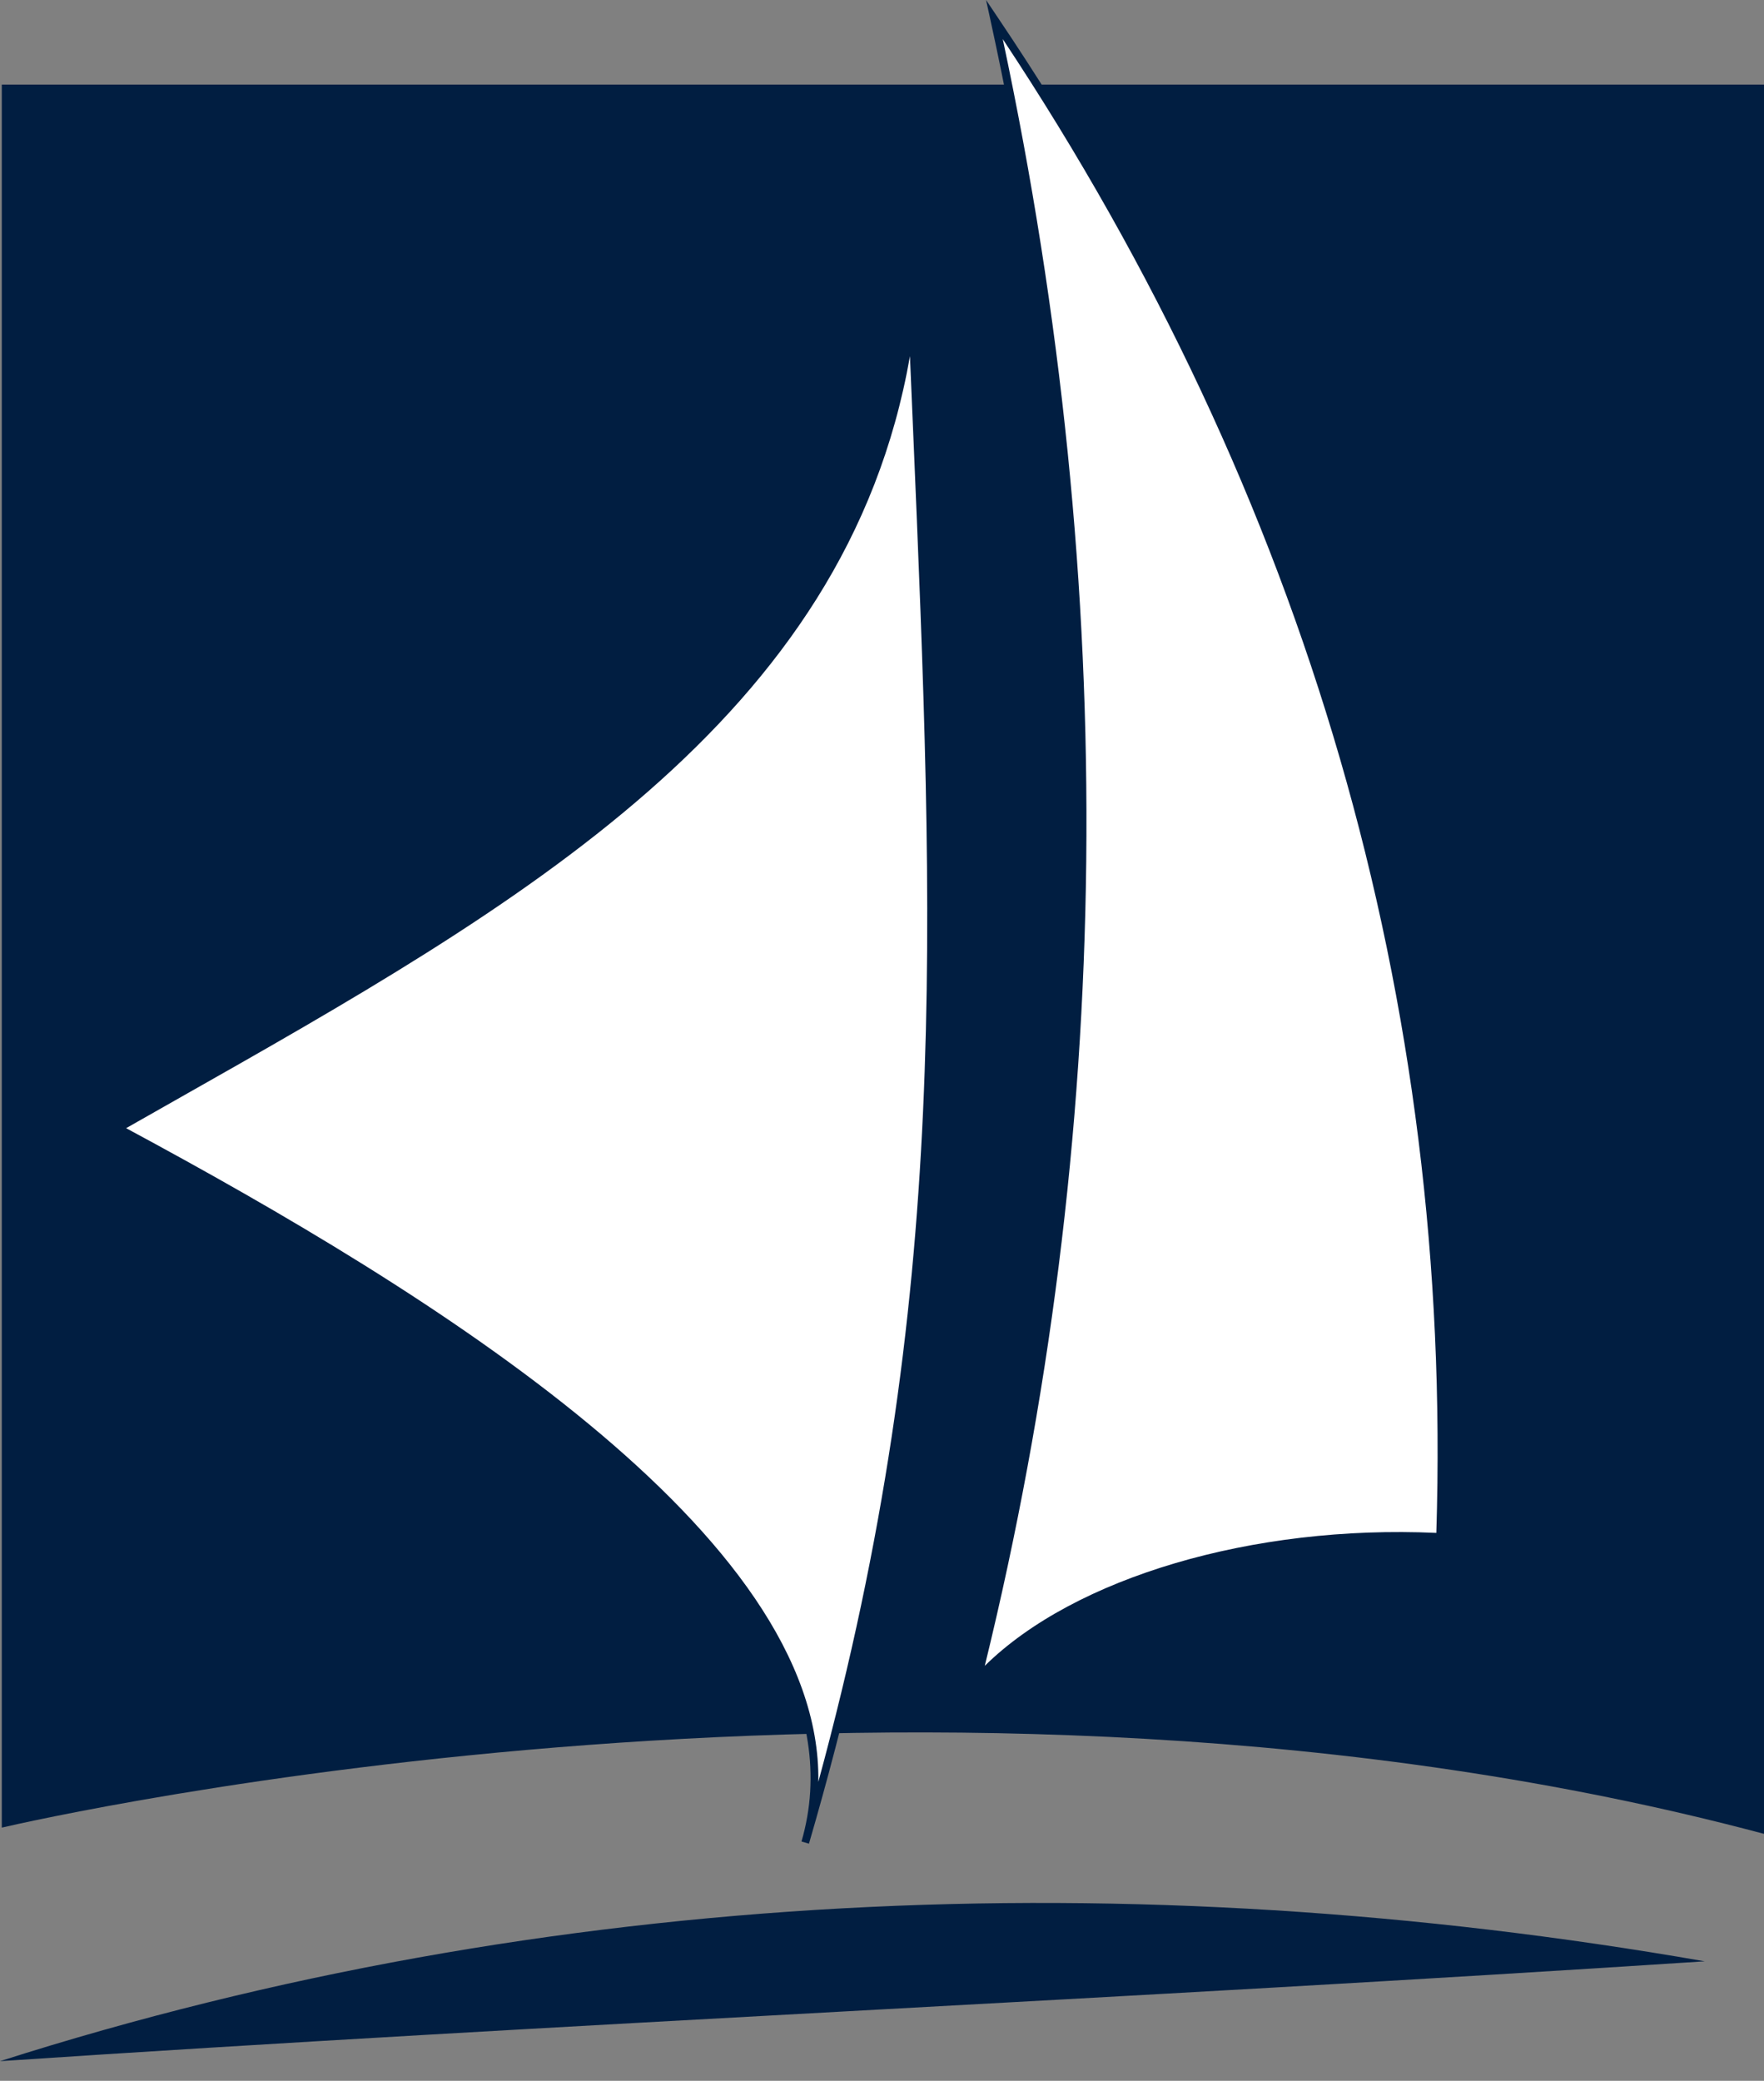<svg width="78" height="92" viewBox="0 0 78 92" fill="none" xmlns="http://www.w3.org/2000/svg">
<rect x="0" y="0" width="78" height="92" fill="#808080" stroke="none"/>
<path d="M77.983 81.077H78V3.739H0.079V80.806C1.78 80.41 41.539 71.365 77.983 81.077Z" fill="#011E41"/>
<path d="M43.217 74.252C47.006 70.061 55.345 67.544 63.684 67.962C64.442 44.897 58.377 22.251 43.973 0.865C49.28 25.189 49.28 49.931 43.215 74.252" fill="white"/>
<path d="M44.34 1.728C49.528 26.12 49.26 50.31 43.545 73.653C47.511 69.747 55.396 67.408 63.511 67.775C64.248 44.244 57.799 22.027 44.34 1.728ZM42.873 74.892L43.042 74.207C48.969 50.432 49.223 25.769 43.798 0.899L43.601 0L44.114 0.764C57.999 21.385 64.643 43.995 63.853 67.965L63.847 68.146L63.669 68.138C55.26 67.713 47.093 70.219 43.342 74.371L42.87 74.892H42.873Z" fill="#011E41"/>
<path d="M5.222 49.886C18.359 56.934 39.178 69.215 35.606 81.47C42.71 57.104 41.384 39.571 40.331 13.896C38.23 32.02 22.038 40.321 5.222 49.886Z" fill="white"/>
<path d="M5.577 49.881C19.16 57.186 36.351 67.832 36.185 78.781C42.007 57.387 41.313 41.116 40.371 18.924C40.326 17.878 40.281 16.82 40.236 15.748C37.417 31.847 22.997 40.015 7.76 48.642C7.035 49.052 6.308 49.465 5.577 49.881ZM35.77 81.516L35.44 81.419C38.856 69.696 19.784 57.893 5.14 50.036L4.863 49.889L5.134 49.733C5.955 49.267 6.773 48.803 7.591 48.342C23.315 39.438 38.171 31.027 40.159 13.876L40.501 13.887C40.571 15.595 40.642 17.27 40.712 18.91C41.697 42.038 42.408 58.748 35.77 81.518" fill="#011E41"/>
<path d="M0 91.132C24.76 89.477 50.069 88.374 75.379 86.717C50.069 82.305 24.21 83.408 0 91.132Z" fill="#011E41"/>
</svg>
